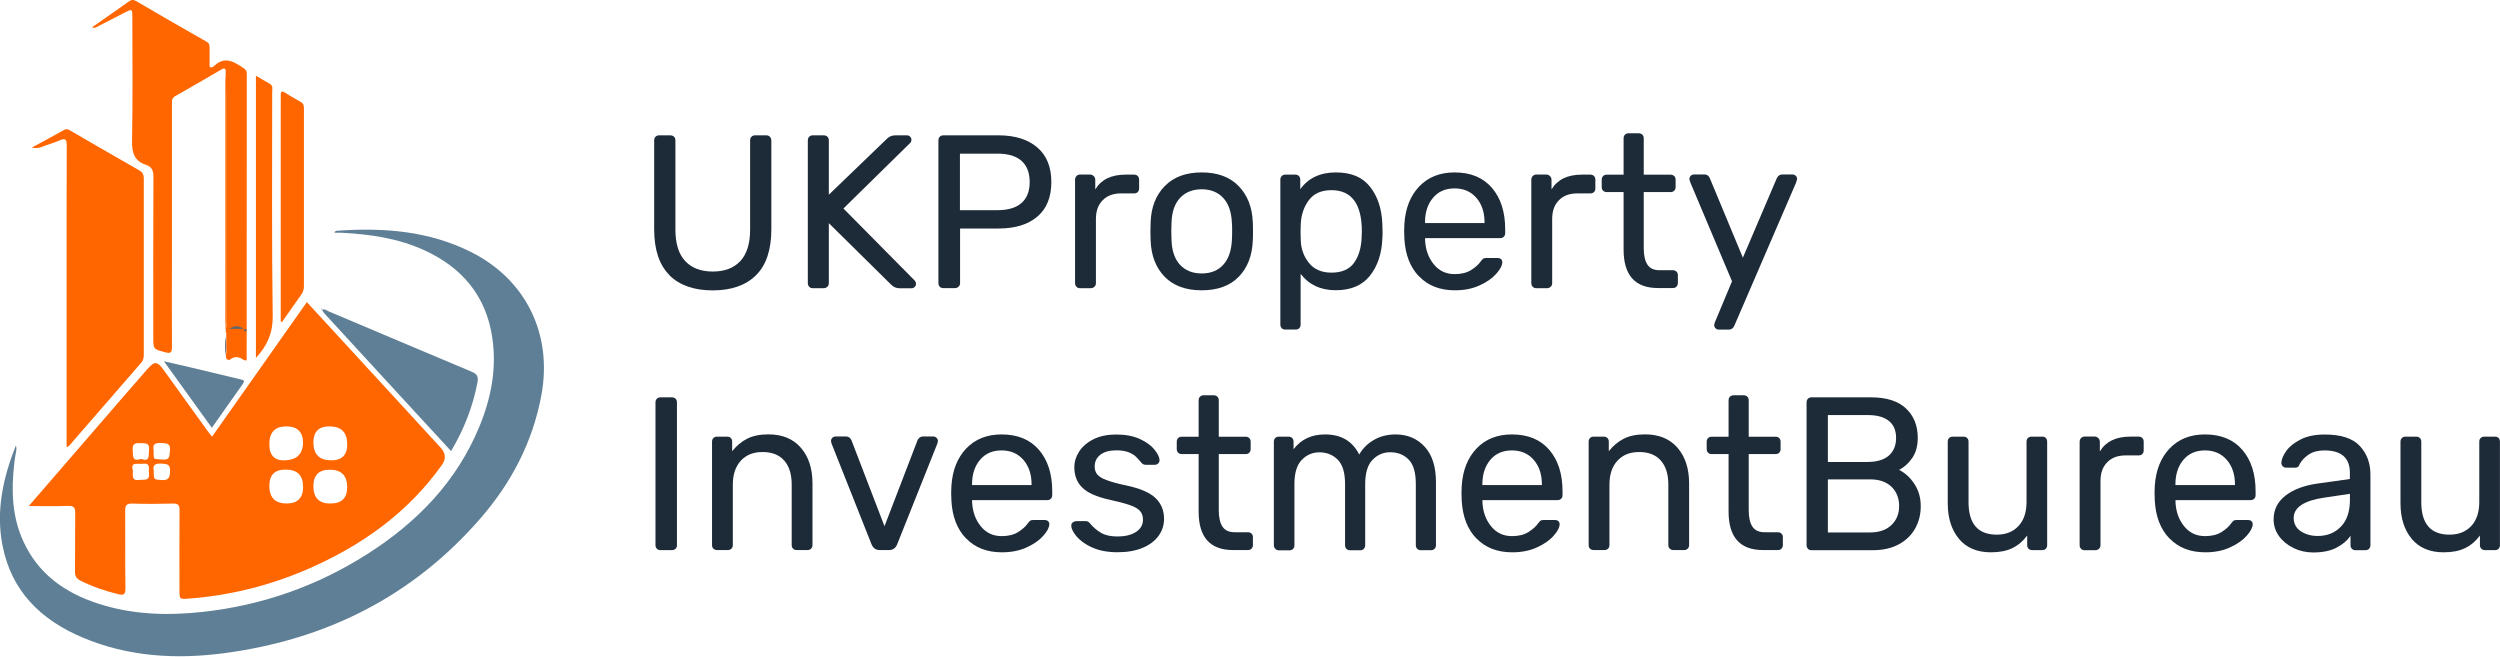 <svg width="255" height="67" viewBox="0 0 255 67" fill="none" xmlns="http://www.w3.org/2000/svg">
<g clip-path="url(#clip0_402_18)">
<path d="M68.289 28.064C67.247 27.032 66.726 25.469 66.726 23.375V14.335C66.726 14.17 66.771 14.043 66.868 13.946C66.965 13.849 67.084 13.804 67.233 13.804H68.364C68.527 13.804 68.654 13.856 68.751 13.946C68.847 14.036 68.892 14.17 68.892 14.335V23.42C68.892 24.848 69.227 25.917 69.889 26.628C70.551 27.338 71.489 27.697 72.702 27.697C73.915 27.697 74.852 27.338 75.515 26.628C76.177 25.917 76.512 24.848 76.512 23.42V14.335C76.512 14.17 76.556 14.043 76.653 13.946C76.75 13.849 76.869 13.804 77.018 13.804H78.171C78.32 13.804 78.439 13.856 78.536 13.961C78.633 14.065 78.677 14.193 78.677 14.342V23.383C78.677 25.476 78.156 27.039 77.115 28.071C76.073 29.103 74.599 29.619 72.694 29.619C70.789 29.619 69.316 29.103 68.274 28.071L68.289 28.064Z" fill="#1D2A38"/>
<path d="M82.539 29.245C82.443 29.148 82.398 29.028 82.398 28.878V14.335C82.398 14.17 82.443 14.043 82.539 13.946C82.636 13.849 82.755 13.804 82.904 13.804H84.013C84.176 13.804 84.303 13.856 84.4 13.946C84.496 14.043 84.541 14.17 84.541 14.335V19.861L90.457 14.163C90.695 13.923 90.985 13.804 91.32 13.804H92.518C92.637 13.804 92.741 13.849 92.831 13.938C92.92 14.028 92.965 14.133 92.965 14.252C92.965 14.372 92.935 14.469 92.875 14.544L86.029 21.266L93.322 28.639C93.396 28.729 93.433 28.834 93.433 28.953C93.433 29.073 93.389 29.178 93.299 29.267C93.21 29.357 93.106 29.402 92.987 29.402H91.744C91.417 29.402 91.134 29.275 90.881 29.021L84.541 22.762V28.886C84.541 29.036 84.489 29.155 84.385 29.252C84.281 29.35 84.154 29.395 84.005 29.395H82.897C82.748 29.395 82.629 29.35 82.532 29.252L82.539 29.245Z" fill="#1D2A38"/>
<path d="M95.859 29.245C95.763 29.148 95.718 29.028 95.718 28.878V14.335C95.718 14.17 95.763 14.043 95.859 13.946C95.956 13.849 96.075 13.804 96.224 13.804H101.85C103.516 13.804 104.834 14.215 105.793 15.03C106.753 15.845 107.237 17.027 107.237 18.567C107.237 20.107 106.761 21.289 105.808 22.096C104.856 22.904 103.539 23.308 101.85 23.308H97.928V28.878C97.928 29.028 97.876 29.148 97.772 29.245C97.668 29.342 97.541 29.387 97.392 29.387H96.216C96.068 29.387 95.949 29.342 95.852 29.245H95.859ZM101.745 21.438C102.824 21.438 103.643 21.192 104.194 20.706C104.752 20.212 105.027 19.502 105.027 18.567C105.027 17.632 104.752 16.914 104.208 16.421C103.658 15.92 102.839 15.673 101.745 15.673H97.913V21.438H101.745Z" fill="#1D2A38"/>
<path d="M109.797 29.245C109.7 29.148 109.656 29.028 109.656 28.879V18.343C109.656 18.193 109.7 18.066 109.797 17.962C109.894 17.857 110.013 17.804 110.162 17.804H111.181C111.33 17.804 111.456 17.857 111.561 17.962C111.665 18.066 111.717 18.193 111.717 18.343V19.322C112.32 18.313 113.354 17.812 114.82 17.812H115.683C115.832 17.812 115.951 17.857 116.048 17.954C116.144 18.051 116.189 18.171 116.189 18.32V19.233C116.189 19.382 116.137 19.502 116.048 19.592C115.958 19.681 115.832 19.726 115.683 19.726H114.351C113.555 19.726 112.922 19.958 112.468 20.429C112.007 20.893 111.784 21.528 111.784 22.336V28.886C111.784 29.036 111.732 29.155 111.627 29.253C111.523 29.35 111.397 29.395 111.248 29.395H110.162C110.013 29.395 109.894 29.35 109.797 29.253V29.245Z" fill="#1D2A38"/>
<path d="M118.794 28.228C117.901 27.308 117.424 26.082 117.365 24.556L117.343 23.599L117.365 22.642C117.424 21.124 117.901 19.905 118.808 18.978C119.709 18.051 120.966 17.587 122.574 17.587C124.181 17.587 125.439 18.051 126.339 18.978C127.24 19.905 127.723 21.124 127.783 22.642C127.798 22.807 127.805 23.128 127.805 23.599C127.805 24.07 127.798 24.392 127.783 24.556C127.723 26.082 127.247 27.308 126.354 28.228C125.461 29.148 124.203 29.611 122.574 29.611C120.944 29.611 119.687 29.148 118.794 28.228ZM124.776 27.002C125.312 26.411 125.61 25.551 125.655 24.444C125.669 24.295 125.677 24.011 125.677 23.599C125.677 23.188 125.677 22.904 125.655 22.754C125.61 21.64 125.32 20.788 124.776 20.197C124.233 19.606 123.504 19.307 122.574 19.307C121.644 19.307 120.907 19.606 120.356 20.197C119.806 20.788 119.523 21.648 119.493 22.754L119.471 23.599L119.493 24.444C119.523 25.558 119.813 26.411 120.356 27.002C120.899 27.592 121.644 27.892 122.574 27.892C123.504 27.892 124.241 27.592 124.776 27.002Z" fill="#1D2A38"/>
<path d="M130.737 33.477C130.64 33.38 130.596 33.26 130.596 33.111V18.32C130.596 18.171 130.64 18.051 130.737 17.954C130.834 17.857 130.953 17.812 131.102 17.812H132.121C132.27 17.812 132.389 17.857 132.486 17.954C132.582 18.051 132.627 18.171 132.627 18.32V19.3C133.453 18.156 134.666 17.587 136.258 17.587C137.851 17.587 138.975 18.073 139.748 19.053C140.522 20.033 140.939 21.296 140.999 22.837C141.013 23.001 141.021 23.255 141.021 23.592C141.021 23.928 141.021 24.183 140.999 24.347C140.939 25.873 140.515 27.136 139.734 28.123C138.952 29.11 137.791 29.604 136.251 29.604C134.711 29.604 133.52 29.051 132.664 27.936V33.103C132.664 33.253 132.62 33.373 132.53 33.47C132.441 33.567 132.322 33.612 132.173 33.612H131.087C130.938 33.612 130.819 33.567 130.722 33.47L130.737 33.477ZM138.096 26.83C138.573 26.179 138.841 25.312 138.885 24.25C138.9 24.1 138.908 23.884 138.908 23.607C138.908 20.803 137.873 19.397 135.805 19.397C134.785 19.397 134.019 19.733 133.513 20.407C133.007 21.079 132.724 21.887 132.679 22.822L132.657 23.667L132.679 24.534C132.709 25.409 132.992 26.172 133.52 26.83C134.048 27.48 134.815 27.809 135.805 27.809C136.854 27.809 137.62 27.48 138.096 26.83Z" fill="#1D2A38"/>
<path d="M144.742 28.198C143.834 27.256 143.335 25.97 143.246 24.332L143.224 23.577L143.246 22.844C143.35 21.244 143.856 19.965 144.764 19.016C145.672 18.066 146.87 17.587 148.365 17.587C150.003 17.587 151.275 18.111 152.175 19.158C153.076 20.205 153.53 21.618 153.53 23.398V23.779C153.53 23.928 153.485 24.048 153.388 24.145C153.292 24.242 153.173 24.287 153.024 24.287H145.359V24.489C145.404 25.454 145.694 26.276 146.237 26.949C146.78 27.622 147.487 27.959 148.373 27.959C149.05 27.959 149.608 27.824 150.047 27.548C150.486 27.271 150.806 26.987 151.015 26.688C151.149 26.508 151.245 26.404 151.312 26.366C151.379 26.329 151.498 26.314 151.677 26.314H152.763C152.897 26.314 153.009 26.351 153.098 26.426C153.187 26.501 153.232 26.605 153.232 26.74C153.232 27.069 153.031 27.458 152.622 27.921C152.213 28.385 151.647 28.781 150.918 29.11C150.189 29.447 149.348 29.611 148.403 29.611C146.877 29.611 145.664 29.14 144.756 28.198H144.742ZM151.424 22.754V22.687C151.424 21.663 151.149 20.825 150.59 20.182C150.032 19.539 149.296 19.218 148.365 19.218C147.435 19.218 146.699 19.539 146.163 20.182C145.62 20.825 145.352 21.663 145.352 22.687V22.754H151.424Z" fill="#1D2A38"/>
<path d="M156.335 29.245C156.238 29.148 156.194 29.028 156.194 28.879V18.343C156.194 18.193 156.238 18.066 156.335 17.962C156.432 17.857 156.551 17.804 156.7 17.804H157.719C157.868 17.804 157.995 17.857 158.099 17.962C158.203 18.066 158.255 18.193 158.255 18.343V19.322C158.858 18.313 159.892 17.812 161.358 17.812H162.221C162.37 17.812 162.489 17.857 162.586 17.954C162.683 18.051 162.727 18.171 162.727 18.32V19.233C162.727 19.382 162.675 19.502 162.586 19.592C162.497 19.681 162.37 19.726 162.221 19.726H160.889C160.093 19.726 159.46 19.958 159.007 20.429C158.545 20.893 158.322 21.528 158.322 22.336V28.886C158.322 29.036 158.27 29.155 158.166 29.253C158.062 29.35 157.935 29.395 157.786 29.395H156.7C156.551 29.395 156.432 29.35 156.335 29.253V29.245Z" fill="#1D2A38"/>
<path d="M165.607 25.469V19.591H163.881C163.732 19.591 163.613 19.547 163.516 19.449C163.419 19.352 163.375 19.233 163.375 19.083V18.328C163.375 18.178 163.419 18.059 163.516 17.961C163.613 17.864 163.732 17.819 163.881 17.819H165.607V14.103C165.607 13.953 165.652 13.834 165.748 13.737C165.845 13.639 165.964 13.595 166.113 13.595H167.155C167.304 13.595 167.423 13.647 167.519 13.737C167.616 13.834 167.661 13.953 167.661 14.103V17.819H170.407C170.556 17.819 170.675 17.864 170.771 17.961C170.868 18.059 170.913 18.178 170.913 18.328V19.083C170.913 19.233 170.868 19.352 170.771 19.449C170.675 19.547 170.556 19.591 170.407 19.591H167.661V25.312C167.661 26.052 167.787 26.613 168.04 26.994C168.293 27.376 168.703 27.563 169.283 27.563H170.637C170.786 27.563 170.905 27.615 171.002 27.705C171.099 27.794 171.143 27.922 171.143 28.071V28.871C171.143 29.021 171.091 29.14 171.002 29.238C170.913 29.335 170.786 29.38 170.637 29.38H169.112C166.775 29.38 165.607 28.071 165.607 25.461V25.469Z" fill="#1D2A38"/>
<path d="M174.983 33.485C174.894 33.395 174.849 33.291 174.849 33.171C174.849 33.066 174.886 32.931 174.961 32.767L176.665 28.692L172.431 18.649C172.356 18.455 172.319 18.328 172.319 18.268C172.319 18.133 172.364 18.021 172.453 17.931C172.542 17.842 172.654 17.797 172.788 17.797H173.874C174.113 17.797 174.291 17.924 174.403 18.178L177.774 26.284L181.234 18.178C181.353 17.924 181.539 17.797 181.792 17.797H182.834C182.968 17.797 183.079 17.842 183.169 17.931C183.258 18.021 183.303 18.126 183.303 18.245C183.303 18.29 183.265 18.425 183.191 18.649L176.896 33.238C176.777 33.492 176.591 33.62 176.345 33.62H175.303C175.184 33.62 175.08 33.575 174.991 33.485H174.983Z" fill="#1D2A38"/>
<path d="M67.002 55.97C66.905 55.873 66.86 55.753 66.86 55.604V41.037C66.86 40.888 66.905 40.768 67.002 40.671C67.099 40.574 67.218 40.529 67.366 40.529H68.542C68.691 40.529 68.81 40.581 68.907 40.671C69.004 40.768 69.048 40.888 69.048 41.037V55.604C69.048 55.753 69.004 55.873 68.907 55.97C68.81 56.067 68.691 56.112 68.542 56.112H67.366C67.218 56.112 67.099 56.067 67.002 55.97Z" fill="#1D2A38"/>
<path d="M72.769 55.97C72.672 55.873 72.627 55.753 72.627 55.604V45.045C72.627 44.896 72.672 44.776 72.769 44.679C72.866 44.582 72.985 44.537 73.133 44.537H74.175C74.324 44.537 74.443 44.582 74.54 44.679C74.637 44.776 74.681 44.896 74.681 45.045V46.025C75.113 45.479 75.611 45.053 76.199 44.754C76.78 44.455 77.509 44.305 78.38 44.305C79.801 44.305 80.902 44.761 81.691 45.673C82.48 46.586 82.874 47.797 82.874 49.315V55.596C82.874 55.746 82.829 55.865 82.733 55.962C82.636 56.06 82.517 56.105 82.368 56.105H81.259C81.111 56.105 80.992 56.06 80.895 55.962C80.798 55.865 80.753 55.746 80.753 55.596V49.427C80.753 48.373 80.5 47.558 79.987 46.974C79.481 46.399 78.744 46.107 77.784 46.107C76.824 46.107 76.117 46.399 75.567 46.989C75.024 47.58 74.748 48.388 74.748 49.427V55.596C74.748 55.746 74.704 55.865 74.607 55.962C74.51 56.06 74.391 56.105 74.242 56.105H73.133C72.985 56.105 72.866 56.06 72.769 55.962V55.97Z" fill="#1D2A38"/>
<path d="M88.909 55.551L84.809 45.217L84.764 44.993C84.764 44.858 84.809 44.746 84.898 44.657C84.987 44.567 85.099 44.522 85.233 44.522H86.297C86.55 44.522 86.729 44.649 86.848 44.903L90.219 53.675L93.59 44.903C93.724 44.649 93.902 44.522 94.118 44.522H95.204C95.324 44.522 95.428 44.567 95.525 44.657C95.621 44.746 95.666 44.858 95.666 44.993L95.621 45.217L91.499 55.551C91.335 55.925 91.06 56.105 90.68 56.105H89.728C89.341 56.105 89.073 55.918 88.909 55.551Z" fill="#1D2A38"/>
<path d="M98.538 54.923C97.63 53.981 97.132 52.695 97.043 51.057L97.02 50.302L97.043 49.569C97.147 47.969 97.653 46.69 98.561 45.74C99.469 44.791 100.667 44.312 102.162 44.312C103.799 44.312 105.072 44.836 105.972 45.883C106.873 46.929 107.327 48.343 107.327 50.122V50.504C107.327 50.653 107.282 50.773 107.185 50.87C107.088 50.967 106.969 51.012 106.821 51.012H99.156V51.214C99.201 52.179 99.491 53.001 100.034 53.674C100.577 54.347 101.284 54.684 102.17 54.684C102.847 54.684 103.405 54.549 103.844 54.272C104.283 53.996 104.603 53.712 104.811 53.413C104.945 53.233 105.042 53.128 105.109 53.091C105.176 53.054 105.295 53.039 105.474 53.039H106.56C106.694 53.039 106.806 53.076 106.895 53.151C106.984 53.226 107.029 53.33 107.029 53.465C107.029 53.794 106.828 54.183 106.419 54.646C106.009 55.11 105.444 55.506 104.715 55.835C103.985 56.172 103.144 56.336 102.199 56.336C100.674 56.336 99.461 55.865 98.553 54.923H98.538ZM105.221 49.479V49.412C105.221 48.388 104.945 47.55 104.387 46.907C103.829 46.264 103.092 45.942 102.162 45.942C101.232 45.942 100.495 46.264 99.96 46.907C99.416 47.55 99.148 48.388 99.148 49.412V49.479H105.221Z" fill="#1D2A38"/>
<path d="M111.367 55.835C110.668 55.499 110.139 55.117 109.789 54.691C109.44 54.258 109.269 53.906 109.269 53.622C109.269 53.472 109.321 53.36 109.432 53.278C109.544 53.196 109.656 53.158 109.775 53.158H110.772C110.921 53.158 111.054 53.233 111.174 53.383C111.531 53.801 111.91 54.123 112.327 54.362C112.744 54.602 113.294 54.721 113.986 54.721C114.753 54.721 115.378 54.572 115.862 54.265C116.338 53.958 116.583 53.54 116.583 53.009C116.583 52.65 116.487 52.358 116.286 52.126C116.085 51.895 115.75 51.693 115.266 51.528C114.783 51.356 114.076 51.169 113.131 50.96C111.843 50.676 110.935 50.272 110.392 49.734C109.849 49.203 109.581 48.507 109.581 47.662C109.581 47.102 109.745 46.563 110.08 46.047C110.415 45.539 110.898 45.12 111.546 44.798C112.186 44.477 112.959 44.32 113.86 44.32C114.805 44.32 115.609 44.477 116.278 44.783C116.948 45.09 117.439 45.464 117.774 45.883C118.109 46.309 118.273 46.66 118.273 46.937C118.273 47.072 118.228 47.184 118.131 47.273C118.034 47.363 117.923 47.408 117.789 47.408H116.859C116.68 47.408 116.531 47.333 116.412 47.184C116.174 46.9 115.973 46.683 115.802 46.526C115.631 46.369 115.385 46.234 115.073 46.114C114.76 45.995 114.351 45.935 113.867 45.935C113.16 45.935 112.61 46.084 112.23 46.391C111.843 46.698 111.657 47.094 111.657 47.58C111.657 47.894 111.739 48.156 111.903 48.373C112.067 48.59 112.379 48.784 112.848 48.963C113.317 49.143 113.986 49.33 114.879 49.517C116.286 49.816 117.275 50.242 117.856 50.795C118.436 51.349 118.734 52.059 118.734 52.919C118.734 53.555 118.548 54.138 118.176 54.654C117.804 55.17 117.261 55.581 116.546 55.88C115.832 56.179 114.976 56.329 113.986 56.329C112.997 56.329 112.081 56.164 111.382 55.828L111.367 55.835Z" fill="#1D2A38"/>
<path d="M122.261 52.194V46.316H120.535C120.386 46.316 120.267 46.272 120.17 46.174C120.073 46.077 120.029 45.957 120.029 45.808V45.053C120.029 44.903 120.073 44.783 120.17 44.686C120.267 44.589 120.386 44.544 120.535 44.544H122.261V40.828C122.261 40.678 122.306 40.559 122.403 40.461C122.499 40.364 122.618 40.319 122.767 40.319H123.809C123.958 40.319 124.077 40.372 124.174 40.461C124.27 40.559 124.315 40.678 124.315 40.828V44.544H127.061C127.21 44.544 127.329 44.589 127.426 44.686C127.522 44.783 127.567 44.903 127.567 45.053V45.808C127.567 45.957 127.522 46.077 127.426 46.174C127.329 46.272 127.21 46.316 127.061 46.316H124.315V52.037C124.315 52.777 124.442 53.338 124.695 53.719C124.948 54.1 125.357 54.288 125.937 54.288H127.292C127.44 54.288 127.559 54.34 127.656 54.43C127.753 54.519 127.798 54.646 127.798 54.796V55.596C127.798 55.746 127.745 55.865 127.656 55.962C127.567 56.06 127.44 56.105 127.292 56.105H125.766C123.429 56.105 122.261 54.796 122.261 52.186V52.194Z" fill="#1D2A38"/>
<path d="M130.075 55.97C129.978 55.873 129.933 55.753 129.933 55.603V45.045C129.933 44.895 129.978 44.776 130.075 44.679C130.171 44.581 130.29 44.537 130.439 44.537H131.436C131.585 44.537 131.704 44.581 131.801 44.679C131.898 44.776 131.942 44.895 131.942 45.045V45.823C132.709 44.813 133.78 44.312 135.157 44.312C136.794 44.312 137.955 44.993 138.64 46.361C138.997 45.74 139.495 45.239 140.15 44.866C140.798 44.492 141.534 44.312 142.345 44.312C143.558 44.312 144.548 44.731 145.314 45.561C146.081 46.391 146.468 47.595 146.468 49.173V55.611C146.468 55.761 146.423 55.88 146.327 55.977C146.23 56.075 146.111 56.119 145.962 56.119H144.92C144.771 56.119 144.652 56.075 144.555 55.977C144.459 55.88 144.414 55.761 144.414 55.611V49.375C144.414 48.216 144.176 47.386 143.692 46.885C143.209 46.384 142.584 46.129 141.795 46.129C141.103 46.129 140.5 46.384 140.001 46.9C139.503 47.408 139.25 48.238 139.25 49.382V55.618C139.25 55.768 139.198 55.888 139.108 55.985C139.019 56.082 138.893 56.127 138.744 56.127H137.702C137.553 56.127 137.434 56.082 137.337 55.985C137.241 55.888 137.196 55.768 137.196 55.618V49.382C137.196 48.223 136.95 47.393 136.452 46.892C135.953 46.391 135.336 46.137 134.577 46.137C133.885 46.137 133.282 46.391 132.783 46.907C132.285 47.416 132.032 48.238 132.032 49.367V55.626C132.032 55.775 131.987 55.895 131.89 55.992C131.794 56.09 131.675 56.134 131.526 56.134H130.462C130.313 56.134 130.194 56.09 130.097 55.992L130.075 55.97Z" fill="#1D2A38"/>
<path d="M150.59 54.923C149.683 53.981 149.184 52.695 149.095 51.057L149.072 50.302L149.095 49.569C149.199 47.969 149.705 46.69 150.613 45.74C151.521 44.791 152.719 44.312 154.214 44.312C155.851 44.312 157.124 44.836 158.024 45.883C158.925 46.929 159.379 48.343 159.379 50.122V50.504C159.379 50.653 159.334 50.773 159.237 50.87C159.141 50.967 159.021 51.012 158.873 51.012H151.208V51.214C151.253 52.179 151.543 53.001 152.086 53.674C152.629 54.347 153.336 54.684 154.222 54.684C154.899 54.684 155.457 54.549 155.896 54.272C156.335 53.996 156.655 53.712 156.863 53.413C156.997 53.233 157.094 53.128 157.161 53.091C157.228 53.054 157.347 53.039 157.526 53.039H158.612C158.746 53.039 158.858 53.076 158.947 53.151C159.036 53.226 159.081 53.33 159.081 53.465C159.081 53.794 158.88 54.183 158.471 54.646C158.062 55.11 157.496 55.506 156.767 55.835C156.037 56.172 155.197 56.336 154.252 56.336C152.726 56.336 151.513 55.865 150.605 54.923H150.59ZM157.273 49.479V49.412C157.273 48.388 156.997 47.55 156.439 46.907C155.881 46.264 155.145 45.942 154.214 45.942C153.284 45.942 152.547 46.264 152.012 46.907C151.468 47.55 151.201 48.388 151.201 49.412V49.479H157.273Z" fill="#1D2A38"/>
<path d="M162.184 55.97C162.087 55.873 162.043 55.753 162.043 55.604V45.045C162.043 44.896 162.087 44.776 162.184 44.679C162.281 44.582 162.4 44.537 162.549 44.537H163.591C163.739 44.537 163.858 44.582 163.955 44.679C164.052 44.776 164.097 44.896 164.097 45.045V46.025C164.528 45.479 165.027 45.053 165.615 44.754C166.195 44.455 166.924 44.305 167.795 44.305C169.216 44.305 170.318 44.761 171.106 45.673C171.895 46.586 172.289 47.797 172.289 49.315V55.596C172.289 55.746 172.245 55.865 172.148 55.962C172.051 56.06 171.932 56.105 171.783 56.105H170.675C170.526 56.105 170.407 56.06 170.31 55.962C170.213 55.865 170.169 55.746 170.169 55.596V49.427C170.169 48.373 169.916 47.558 169.402 46.974C168.896 46.399 168.16 46.107 167.2 46.107C166.24 46.107 165.533 46.399 164.982 46.989C164.439 47.58 164.164 48.388 164.164 49.427V55.596C164.164 55.746 164.119 55.865 164.022 55.962C163.925 56.06 163.806 56.105 163.657 56.105H162.549C162.4 56.105 162.281 56.06 162.184 55.962V55.97Z" fill="#1D2A38"/>
<path d="M176.315 52.194V46.316H174.589C174.44 46.316 174.321 46.272 174.224 46.174C174.127 46.077 174.083 45.957 174.083 45.808V45.053C174.083 44.903 174.127 44.783 174.224 44.686C174.321 44.589 174.44 44.544 174.589 44.544H176.315V40.828C176.315 40.678 176.36 40.559 176.457 40.461C176.553 40.364 176.672 40.319 176.821 40.319H177.863C178.012 40.319 178.131 40.372 178.228 40.461C178.324 40.559 178.369 40.678 178.369 40.828V44.544H181.115C181.264 44.544 181.383 44.589 181.479 44.686C181.576 44.783 181.621 44.903 181.621 45.053V45.808C181.621 45.957 181.576 46.077 181.479 46.174C181.383 46.272 181.264 46.316 181.115 46.316H178.369V52.037C178.369 52.777 178.495 53.338 178.748 53.719C179.001 54.1 179.411 54.288 179.991 54.288H181.346C181.494 54.288 181.613 54.34 181.71 54.43C181.807 54.519 181.852 54.646 181.852 54.796V55.596C181.852 55.746 181.799 55.865 181.71 55.962C181.621 56.06 181.494 56.105 181.346 56.105H179.82C177.483 56.105 176.315 54.796 176.315 52.186V52.194Z" fill="#1D2A38"/>
<path d="M184.411 55.97C184.315 55.873 184.27 55.753 184.27 55.604V41.06C184.27 40.895 184.315 40.768 184.411 40.671C184.508 40.574 184.627 40.529 184.776 40.529H190.848C192.426 40.529 193.616 40.91 194.413 41.665C195.209 42.421 195.611 43.415 195.611 44.649C195.611 45.479 195.425 46.174 195.045 46.72C194.666 47.266 194.219 47.67 193.706 47.924C194.323 48.238 194.852 48.717 195.276 49.375C195.707 50.025 195.916 50.781 195.916 51.626C195.916 52.471 195.73 53.211 195.35 53.899C194.971 54.579 194.413 55.125 193.676 55.521C192.939 55.925 192.054 56.12 191.019 56.12H184.769C184.62 56.12 184.501 56.075 184.404 55.977L184.411 55.97ZM190.521 47.117C191.451 47.117 192.165 46.9 192.656 46.474C193.148 46.047 193.401 45.442 193.401 44.671C193.401 43.901 193.155 43.333 192.671 42.937C192.188 42.54 191.466 42.338 190.521 42.338H186.443V47.124H190.521V47.117ZM190.744 54.31C191.674 54.31 192.403 54.056 192.924 53.555C193.453 53.054 193.713 52.403 193.713 51.618C193.713 50.833 193.453 50.145 192.924 49.644C192.403 49.143 191.674 48.896 190.744 48.896H186.443V54.31H190.744Z" fill="#1D2A38"/>
<path d="M199.822 54.968C199.056 54.056 198.669 52.844 198.669 51.326V45.045C198.669 44.895 198.714 44.776 198.81 44.679C198.907 44.581 199.026 44.537 199.175 44.537H200.284C200.433 44.537 200.552 44.581 200.648 44.679C200.745 44.776 200.79 44.895 200.79 45.045V51.214C200.79 53.428 201.75 54.534 203.67 54.534C204.6 54.534 205.336 54.242 205.887 53.652C206.43 53.069 206.706 52.254 206.706 51.214V45.045C206.706 44.895 206.75 44.776 206.847 44.679C206.944 44.581 207.063 44.537 207.212 44.537H208.32C208.469 44.537 208.588 44.581 208.678 44.679C208.767 44.776 208.811 44.895 208.811 45.045V55.603C208.811 55.753 208.767 55.873 208.678 55.97C208.588 56.067 208.469 56.112 208.32 56.112H207.279C207.13 56.112 207.011 56.067 206.914 55.97C206.817 55.873 206.773 55.753 206.773 55.603V54.624C206.356 55.185 205.857 55.618 205.269 55.903C204.682 56.194 203.945 56.336 203.074 56.336C201.668 56.336 200.581 55.88 199.815 54.968H199.822Z" fill="#1D2A38"/>
<path d="M212.264 55.97C212.168 55.873 212.123 55.753 212.123 55.603V45.067C212.123 44.918 212.168 44.791 212.264 44.686C212.361 44.581 212.48 44.529 212.629 44.529H213.648C213.797 44.529 213.924 44.581 214.028 44.686C214.132 44.791 214.184 44.918 214.184 45.067V46.047C214.787 45.038 215.821 44.536 217.287 44.536H218.15C218.299 44.536 218.418 44.581 218.515 44.679C218.612 44.776 218.656 44.895 218.656 45.045V45.957C218.656 46.107 218.604 46.227 218.515 46.316C218.426 46.406 218.299 46.451 218.15 46.451H216.818C216.022 46.451 215.39 46.683 214.936 47.154C214.474 47.617 214.251 48.253 214.251 49.06V55.611C214.251 55.76 214.199 55.88 214.095 55.977C213.991 56.075 213.864 56.119 213.715 56.119H212.629C212.48 56.119 212.361 56.075 212.264 55.977V55.97Z" fill="#1D2A38"/>
<path d="M221.283 54.923C220.375 53.981 219.877 52.695 219.787 51.057L219.765 50.302L219.787 49.569C219.892 47.969 220.398 46.69 221.306 45.74C222.213 44.791 223.411 44.312 224.907 44.312C226.544 44.312 227.817 44.836 228.717 45.883C229.617 46.929 230.071 48.343 230.071 50.122V50.504C230.071 50.653 230.027 50.773 229.93 50.87C229.833 50.967 229.714 51.012 229.565 51.012H221.901V51.214C221.945 52.179 222.236 53.001 222.779 53.674C223.322 54.347 224.029 54.684 224.915 54.684C225.592 54.684 226.15 54.549 226.589 54.272C227.028 53.996 227.348 53.712 227.556 53.413C227.69 53.233 227.787 53.128 227.854 53.091C227.921 53.054 228.04 53.039 228.219 53.039H229.305C229.439 53.039 229.551 53.076 229.64 53.151C229.729 53.226 229.774 53.33 229.774 53.465C229.774 53.794 229.573 54.183 229.164 54.646C228.754 55.11 228.189 55.506 227.46 55.835C226.73 56.172 225.889 56.336 224.944 56.336C223.419 56.336 222.206 55.865 221.298 54.923H221.283ZM227.966 49.479V49.412C227.966 48.388 227.69 47.55 227.132 46.907C226.574 46.264 225.837 45.942 224.907 45.942C223.977 45.942 223.24 46.264 222.704 46.907C222.161 47.55 221.893 48.388 221.893 49.412V49.479H227.966Z" fill="#1D2A38"/>
<path d="M233.926 55.888C233.308 55.589 232.817 55.185 232.453 54.676C232.088 54.168 231.909 53.599 231.909 52.971C231.909 51.992 232.311 51.184 233.115 50.556C233.919 49.928 235.012 49.517 236.382 49.322L239.686 48.859V48.216C239.686 46.705 238.822 45.943 237.096 45.943C236.449 45.943 235.913 46.077 235.504 46.354C235.087 46.63 234.782 46.952 234.573 47.318C234.529 47.453 234.477 47.55 234.41 47.61C234.343 47.67 234.253 47.7 234.134 47.7H233.182C233.048 47.7 232.936 47.655 232.84 47.558C232.743 47.46 232.698 47.348 232.698 47.214C232.713 46.855 232.877 46.451 233.197 46.002C233.517 45.546 234.008 45.157 234.67 44.821C235.332 44.484 236.158 44.32 237.133 44.32C238.785 44.32 239.976 44.709 240.698 45.486C241.419 46.264 241.784 47.236 241.784 48.395V55.611C241.784 55.761 241.732 55.88 241.643 55.977C241.553 56.075 241.427 56.12 241.278 56.12H240.259C240.11 56.12 239.991 56.075 239.894 55.977C239.797 55.88 239.753 55.761 239.753 55.611V54.654C239.425 55.132 238.956 55.529 238.331 55.858C237.714 56.187 236.917 56.351 235.958 56.351C235.236 56.351 234.559 56.202 233.941 55.903L233.926 55.888ZM238.77 53.719C239.381 53.091 239.693 52.179 239.693 50.99V50.369L237.126 50.751C236.077 50.9 235.288 51.147 234.752 51.498C234.224 51.85 233.956 52.291 233.956 52.822C233.956 53.413 234.201 53.869 234.685 54.19C235.176 54.512 235.749 54.669 236.411 54.669C237.371 54.669 238.16 54.355 238.77 53.719Z" fill="#1D2A38"/>
<path d="M246.003 54.968C245.237 54.056 244.85 52.844 244.85 51.326V45.045C244.85 44.895 244.895 44.776 244.991 44.679C245.088 44.581 245.207 44.537 245.356 44.537H246.465C246.613 44.537 246.733 44.581 246.829 44.679C246.926 44.776 246.971 44.895 246.971 45.045V51.214C246.971 53.428 247.931 54.534 249.85 54.534C250.781 54.534 251.517 54.242 252.068 53.652C252.611 53.069 252.886 52.254 252.886 51.214V45.045C252.886 44.895 252.931 44.776 253.028 44.679C253.125 44.581 253.244 44.537 253.392 44.537H254.501C254.65 44.537 254.769 44.581 254.858 44.679C254.948 44.776 254.992 44.895 254.992 45.045V55.603C254.992 55.753 254.948 55.873 254.858 55.97C254.769 56.067 254.65 56.112 254.501 56.112H253.459C253.311 56.112 253.192 56.067 253.095 55.97C252.998 55.873 252.953 55.753 252.953 55.603V54.624C252.537 55.185 252.038 55.618 251.45 55.903C250.862 56.194 250.126 56.336 249.255 56.336C247.849 56.336 246.762 55.88 245.996 54.968H246.003Z" fill="#1D2A38"/>
<path d="M2.939 51.611C5.335 48.844 7.598 46.227 9.86 43.61C11.601 41.598 13.327 39.579 15.091 37.583C15.768 36.812 16.066 36.865 16.683 37.725C18.187 39.803 19.675 41.89 21.178 43.968C21.305 44.148 21.453 44.312 21.632 44.537C24.861 39.946 28.061 35.414 31.298 30.815C32.608 32.236 33.88 33.62 35.153 35.003C38.42 38.555 41.686 42.107 44.953 45.666C45.464 46.224 45.509 46.805 45.087 47.408C41.59 52.328 36.857 55.671 31.402 58.041C27.533 59.724 23.485 60.733 19.28 61.055C18.298 61.13 18.306 61.137 18.306 60.135C18.306 57.436 18.291 54.744 18.313 52.044C18.313 51.521 18.172 51.349 17.636 51.364C16.259 51.401 14.875 51.409 13.499 51.364C12.866 51.341 12.769 51.588 12.769 52.142C12.792 54.766 12.755 57.383 12.792 60.008C12.799 60.696 12.568 60.733 12.025 60.599C10.708 60.27 9.436 59.843 8.215 59.23C7.799 59.021 7.642 58.774 7.65 58.303C7.672 56.314 7.65 54.318 7.672 52.328C7.679 51.775 7.523 51.581 6.95 51.603C5.678 51.648 4.398 51.618 2.939 51.618V51.611ZM30.911 45.202C30.911 44.061 30.341 43.49 29.2 43.49C28.059 43.49 27.483 44.086 27.473 45.277C27.463 46.468 28.024 47.027 29.155 46.952C30.286 46.877 30.872 46.294 30.911 45.202ZM35.413 45.315C35.413 44.098 34.808 43.49 33.598 43.49C32.511 43.49 31.968 44.036 31.968 45.127C31.968 46.344 32.576 46.952 33.791 46.952C34.878 46.952 35.421 46.406 35.421 45.315H35.413ZM33.709 51.356C34.845 51.356 35.413 50.803 35.413 49.696C35.413 48.505 34.818 47.909 33.627 47.909C32.521 47.909 31.968 48.472 31.968 49.599C31.968 50.776 32.548 51.364 33.709 51.364V51.356ZM30.911 49.644C30.911 48.483 30.328 47.902 29.163 47.902C29.163 47.902 29.11 47.902 29.088 47.902C28.012 47.902 27.473 48.453 27.473 49.554C27.473 50.761 28.069 51.361 29.259 51.356C30.366 51.346 30.919 50.776 30.919 49.644H30.911ZM14.384 46.81C15.322 47.139 15.136 46.481 15.203 45.92C15.292 45.098 14.786 45.232 14.287 45.202C13.722 45.165 13.491 45.307 13.536 45.935C13.581 46.511 13.461 47.124 14.392 46.818L14.384 46.81ZM15.671 45.913C15.709 46.922 15.485 46.788 16.572 46.877C17.361 46.945 17.271 46.511 17.331 45.987C17.428 45.172 16.974 45.217 16.408 45.187C15.753 45.15 15.552 45.389 15.671 45.905V45.913ZM13.558 48.006C13.551 48.56 13.424 49.053 14.183 48.956C14.674 48.889 15.322 49.121 15.188 48.223C15.128 47.812 15.426 47.199 14.563 47.303C14.034 47.371 13.268 47.057 13.558 48.006ZM15.679 48.036C15.679 48.949 15.679 48.904 16.46 48.964C17.167 49.016 17.323 48.754 17.346 48.081C17.375 47.333 17.041 47.326 16.475 47.289C15.805 47.251 15.545 47.453 15.686 48.036H15.679Z" fill="#FF6600"/>
<path d="M34.104 23.742C34.186 23.525 34.327 23.54 34.446 23.532C39.134 23.203 43.733 23.555 48.019 25.693C53.637 28.497 56.361 34.061 55.23 40.26C54.359 45.023 52.201 49.173 49.083 52.785C42.133 60.838 33.226 65.265 22.8 66.633C17.926 67.269 13.075 66.985 8.453 65.04C4.204 63.253 1.168 60.337 0.253 55.626C-0.432 52.097 0.313 48.732 1.615 45.449C1.741 45.771 1.637 46.077 1.578 46.399C1.518 46.72 1.481 47.049 1.444 47.371C1.146 50.033 1.228 52.665 2.352 55.155C3.862 58.505 6.571 60.442 9.949 61.548C13.447 62.7 17.048 62.812 20.665 62.416C26.744 61.75 32.385 59.769 37.534 56.471C42.55 53.263 46.575 49.136 48.89 43.527C50.095 40.619 50.683 37.59 50.214 34.442C49.582 30.165 47.119 27.279 43.272 25.521C40.6 24.302 37.758 23.891 34.863 23.742C34.617 23.727 34.372 23.742 34.104 23.742Z" fill="#5E7F95"/>
<path d="M6.794 45.599C6.794 40.723 6.794 35.915 6.794 31.107C6.794 25.693 6.787 20.272 6.809 14.858C6.809 14.23 6.69 14.051 6.072 14.32C5.477 14.582 4.844 14.754 4.242 14.993C3.951 15.105 3.684 15.135 3.23 15.06C4.42 14.417 5.492 13.841 6.548 13.251C6.801 13.108 6.965 13.206 7.166 13.318C9.51 14.671 11.854 16.04 14.206 17.378C14.555 17.58 14.667 17.819 14.667 18.216C14.659 24.183 14.667 30.15 14.667 36.124C14.667 36.424 14.652 36.708 14.429 36.969C11.958 39.811 9.488 42.667 7.017 45.509C6.987 45.539 6.935 45.546 6.794 45.606V45.599Z" fill="#FF6600"/>
<path d="M23.024 7.695V7.171C22.927 6.865 22.756 6.992 22.57 7.096C21.007 8.001 19.452 8.921 17.874 9.803C17.465 10.035 17.539 10.379 17.539 10.716C17.539 15.838 17.539 20.952 17.539 26.075C17.539 29.178 17.517 32.281 17.539 35.377C17.539 36.012 17.361 36.072 16.818 35.923C15.649 35.608 15.634 35.638 15.634 34.375C15.634 28.931 15.62 23.48 15.649 18.036C15.649 17.416 15.493 17.012 14.92 16.825C13.692 16.428 13.447 15.584 13.469 14.35C13.551 10.162 13.499 5.982 13.499 1.795C13.499 0.883 13.499 0.883 12.665 1.309C11.817 1.742 10.976 2.191 10.12 2.617C9.905 2.73 9.704 2.924 9.384 2.789C10.664 1.892 11.921 1.017 13.171 0.135C13.402 -0.03 13.588 -0.06 13.848 0.09C16.252 1.496 18.663 2.887 21.081 4.262C21.364 4.419 21.379 4.621 21.379 4.876C21.379 5.534 21.379 6.184 21.379 6.812C21.58 6.947 21.729 6.827 21.818 6.745C22.957 5.646 23.924 6.334 24.914 6.999C25.144 7.156 25.174 7.336 25.174 7.568C25.174 16.219 25.159 28.041 25.159 36.693C25.159 36.715 25.144 36.745 25.144 36.767C25.055 36.76 24.966 36.745 24.877 36.738L24.862 36.723C24.37 36.334 23.879 36.326 23.388 36.723L23.351 36.745C22.875 36.603 23.083 36.199 23.083 35.915C23.068 28.295 23.076 17.49 23.068 9.871C23.068 9.145 23.038 8.412 23.024 7.687V7.695Z" fill="#FF6600"/>
<path d="M32.839 31.6C33.114 31.473 33.322 31.675 33.538 31.765C38.375 33.806 43.205 35.863 48.049 37.889C48.629 38.128 48.83 38.353 48.696 39.033C48.22 41.508 47.327 43.796 46.01 46.01C44.365 44.23 42.773 42.495 41.173 40.761C38.472 37.829 35.778 34.898 33.077 31.959C32.98 31.855 32.921 31.713 32.846 31.585H32.831L32.839 31.6Z" fill="#5E7F95"/>
<path d="M28.634 32.782C28.634 25.521 28.634 18.261 28.634 11C28.634 10.573 28.649 10.14 28.634 9.714C28.627 9.362 28.716 9.235 29.058 9.444C29.594 9.773 30.13 10.102 30.681 10.402C30.986 10.566 31.001 10.805 31.001 11.097C31.001 17.124 31.001 23.151 31.001 29.178C31.001 29.522 30.919 29.806 30.71 30.083C30.048 30.995 29.416 31.922 28.768 32.842L28.634 32.789V32.782Z" fill="#FF6600"/>
<path d="M26.097 7.717C26.633 8.031 27.057 8.3 27.496 8.532C27.89 8.741 27.764 9.093 27.764 9.399C27.764 17.012 27.712 24.631 27.816 32.244C27.838 33.986 27.25 35.264 26.104 36.506V7.717H26.097Z" fill="#FF6600"/>
<path d="M21.61 43.639C19.973 41.366 18.41 39.19 16.721 36.85C17.807 37.097 18.708 37.298 19.608 37.515C21.23 37.904 22.845 38.3 24.475 38.682C24.78 38.757 25.048 38.772 24.75 39.183C23.716 40.633 22.696 42.092 21.61 43.632V43.639Z" fill="#5E7F95"/>
<path d="M23.351 33.567C23.247 33.709 23.143 33.851 23.038 33.986C23.024 33.582 22.986 33.186 22.986 32.782C22.986 24.594 22.986 16.398 22.986 8.21C22.986 8.038 23.016 7.859 23.031 7.687C23.046 8.412 23.076 9.145 23.076 9.87C23.076 17.49 23.076 25.117 23.091 32.737C23.091 33.021 22.882 33.417 23.358 33.567H23.351Z" fill="#FF6600"/>
<path d="M23.016 34.307C23.098 34.965 23.083 35.623 23.016 36.282C22.934 35.623 22.949 34.965 23.016 34.307Z" fill="#676767"/>
<path d="M25.152 33.822C24.958 33.852 24.891 33.739 24.877 33.567C24.966 33.575 25.055 33.59 25.152 33.597C25.152 33.672 25.152 33.747 25.152 33.822Z" fill="#676767"/>
<path d="M32.854 31.586L32.742 31.518L32.832 31.481V31.594H32.854V31.586Z" fill="#676767"/>
<path d="M24.862 33.552C24.371 33.552 23.879 33.552 23.388 33.552C23.879 33.163 24.371 33.171 24.862 33.552Z" fill="#676767"/>
</g>
<defs>
<clipPath id="clip0_402_18">
<rect width="255" height="66.947" fill="white"/>
</clipPath>
</defs>
</svg>
